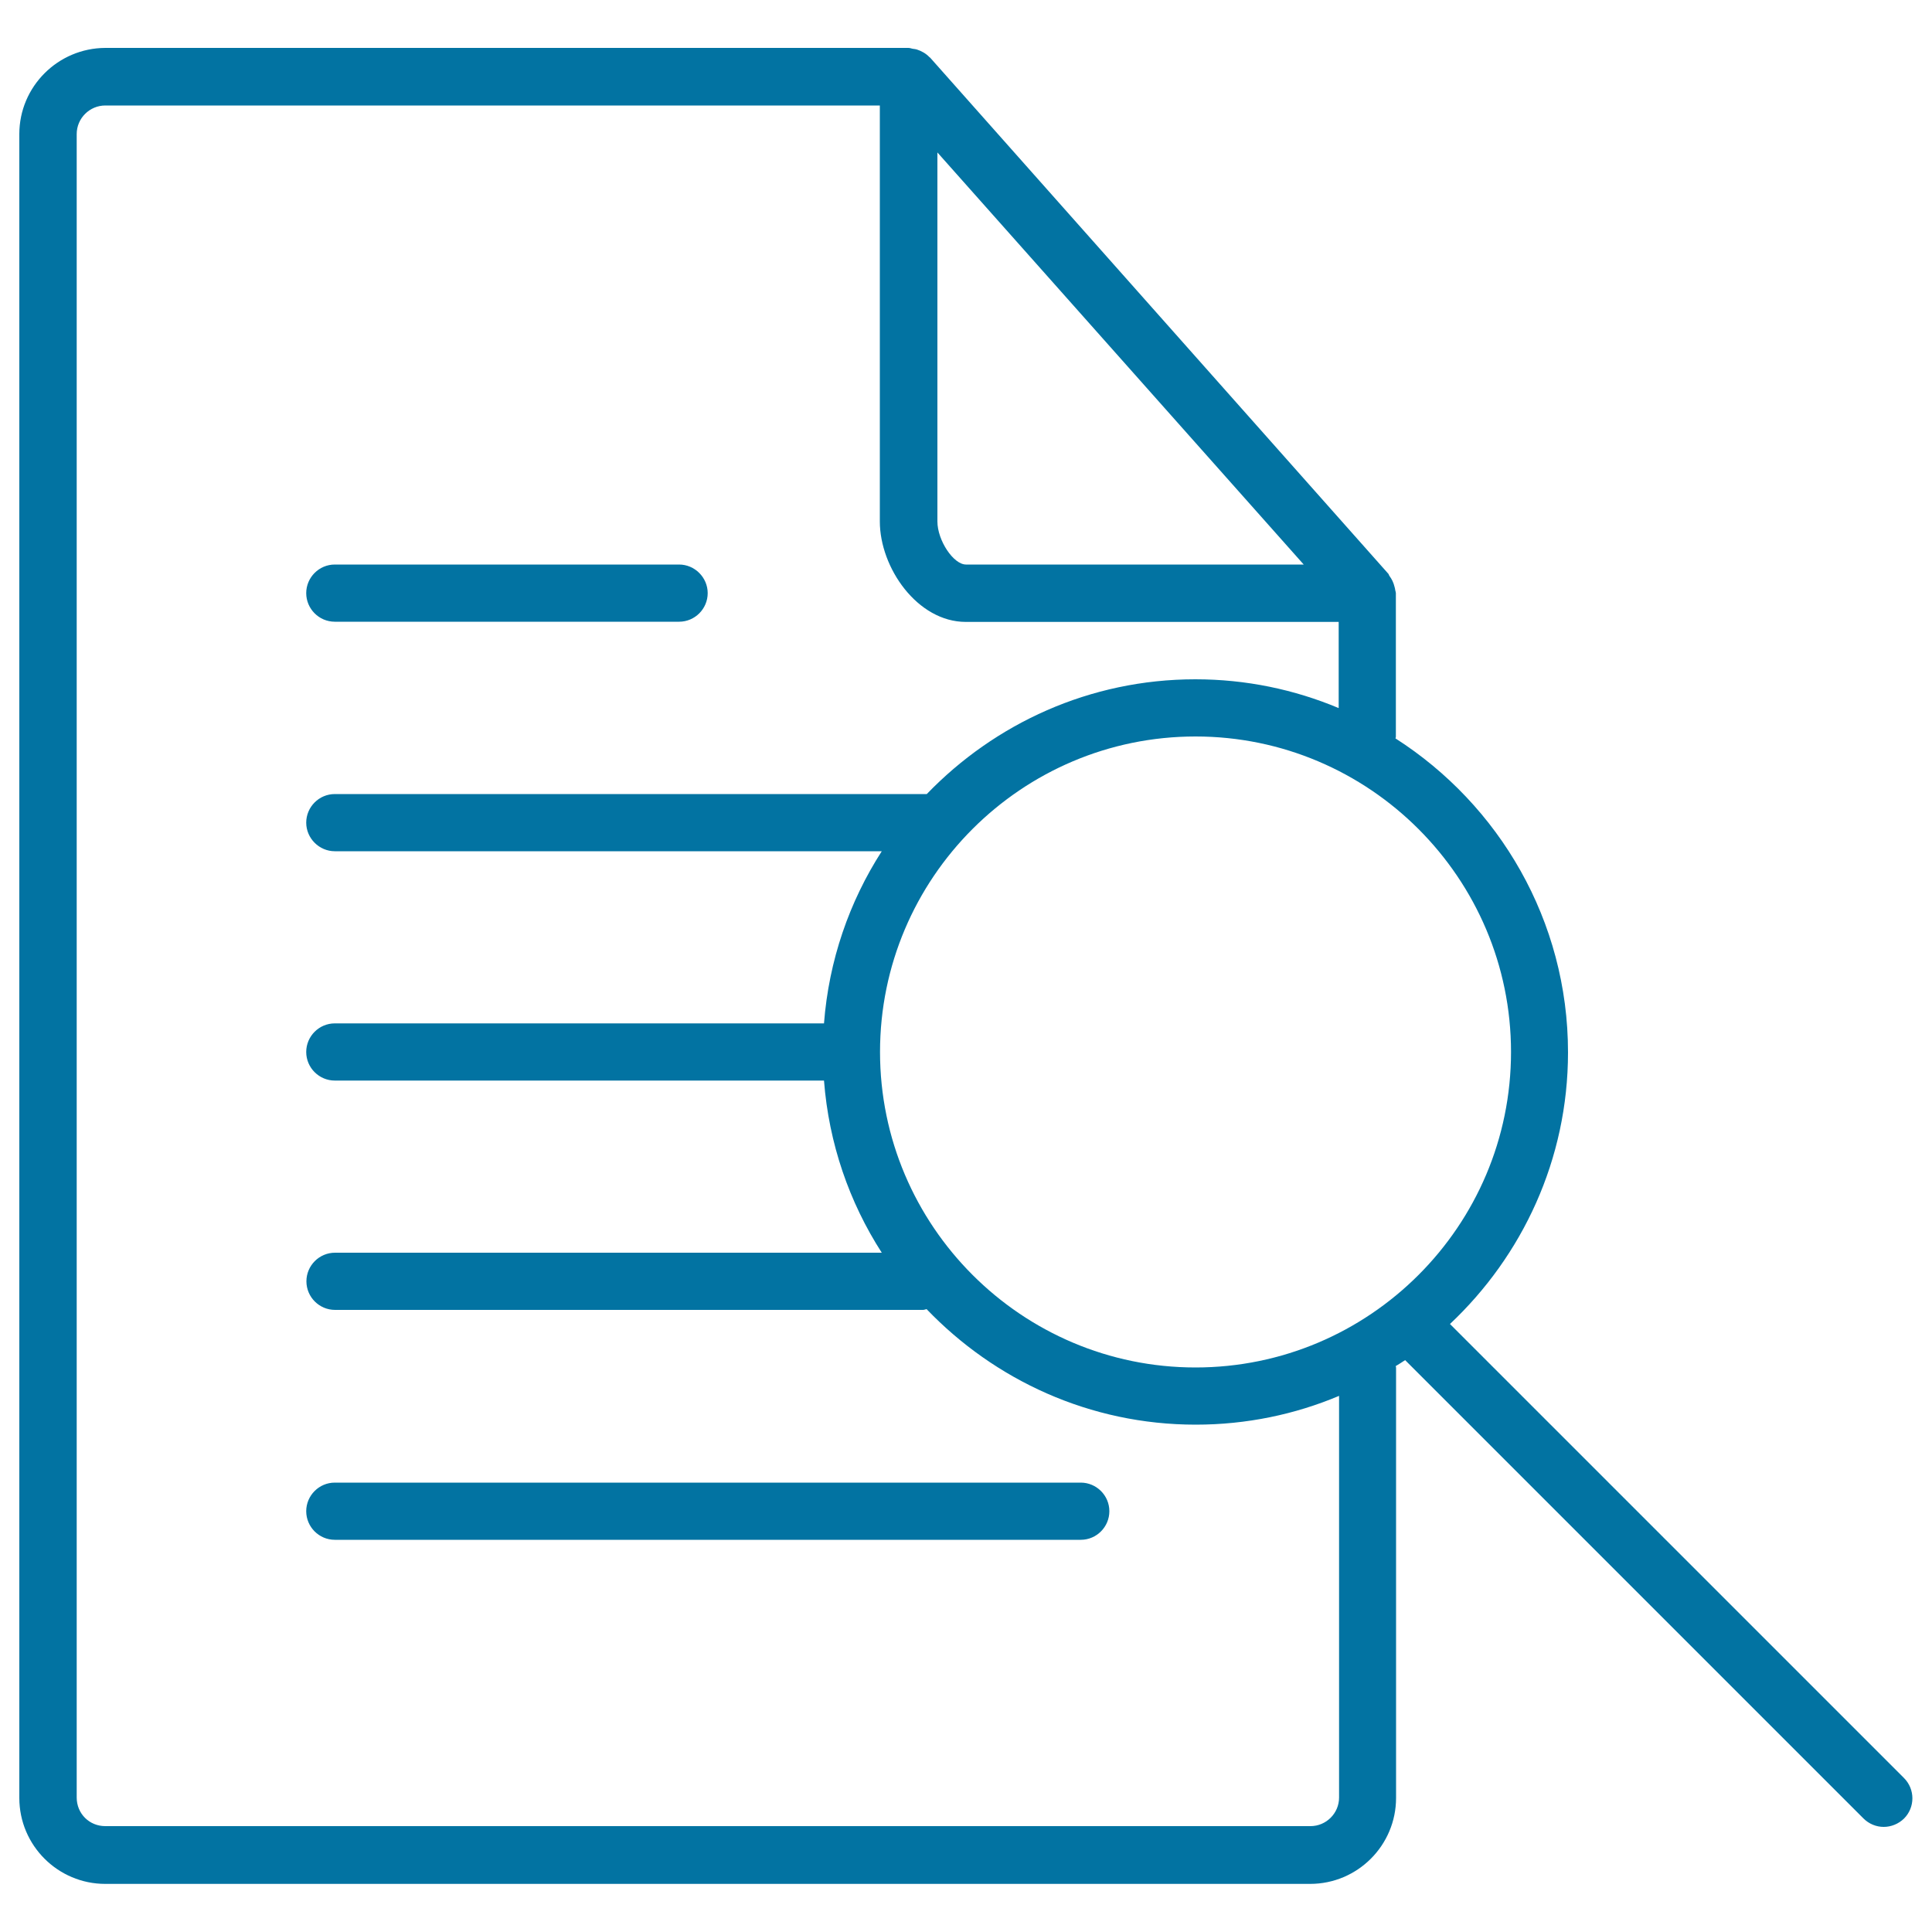 <svg xmlns="http://www.w3.org/2000/svg" viewBox="0 0 1000 1000" style="fill:#0273a2">
<title>Search Lookup Find Magnifier SVG icon</title>
<g><path d="M54.5,975.1h623.6c24.6,0,44.5-20,44.5-44.5V707.9c0-0.3-0.1-0.5-0.2-0.8c1.6-1,3.3-2,4.9-3.1l237.2,237.2c2.9,2.9,6.7,4.4,10.5,4.4c3.8,0,7.6-1.5,10.5-4.3c5.8-5.8,5.8-15.2,0-21l-235-235c37.5-35.3,61.1-85.2,61.1-140.6c0-68.2-35.7-128.2-89.3-162.5c0-0.3,0.2-0.5,0.2-0.8V307c0-0.5-0.2-0.9-0.3-1.4c-0.1-0.7-0.2-1.3-0.4-1.9c-0.5-2.1-1.4-4-2.7-5.7c-0.2-0.3-0.2-0.6-0.4-0.9L481.4,29.8c-0.1-0.1-0.2-0.1-0.3-0.2c-1.8-1.9-4.1-3.2-6.6-4c-0.6-0.2-1.1-0.2-1.7-0.3c-0.9-0.1-1.7-0.5-2.6-0.5H54.5C30,24.9,10,44.8,10,69.4v861.2C10,955.2,30,975.1,54.5,975.1L54.5,975.1z M782.1,544.5c0,90.1-73.3,163.3-163.3,163.3c-90,0-163.3-73.3-163.3-163.3c0-90.1,73.3-163.3,163.3-163.3C708.8,381.2,782.1,454.5,782.1,544.5z M485.1,78.8l189.7,213.4H500c-6.5,0-14.8-12.5-14.8-22.3V78.8z M39.7,69.4c0-8.2,6.7-14.8,14.8-14.8h400.9v215.3c0,24,19.5,52,44.5,52h193v44.6c-22.9-9.6-47.9-14.9-74.2-14.9c-54.6,0-103.8,22.9-139,59.4H173.3c-8.2,0-14.8,6.7-14.8,14.8s6.7,14.8,14.8,14.8h283.1c-16.8,26.1-27.4,56.5-29.9,89.1H173.3c-8.2,0-14.8,6.7-14.8,14.8c0,8.2,6.7,14.8,14.8,14.8h253.2c2.5,32.6,13.1,63,29.9,89.1h-283c-8.2,0-14.8,6.7-14.8,14.8c0,8.2,6.7,14.8,14.8,14.8h304.4c0.6,0,1.2-0.3,1.8-0.4c35.2,36.7,84.5,59.8,139.3,59.8c26.3,0,51.4-5.3,74.2-14.9v207.9c0,8.2-6.7,14.8-14.8,14.8H54.5c-8.3,0-14.8-6.5-14.8-14.8V69.4L39.7,69.4z M173.3,321.8h178.2c8.2,0,14.8-6.7,14.8-14.8s-6.7-14.8-14.8-14.8H173.3c-8.2,0-14.8,6.7-14.8,14.8S165.1,321.8,173.3,321.8z M173.3,797h386.1c8.2,0,14.8-6.7,14.8-14.8c0-8.2-6.7-14.8-14.8-14.8H173.3c-8.2,0-14.8,6.7-14.8,14.8C158.5,790.3,165.1,797,173.3,797z"/></g>
</svg>